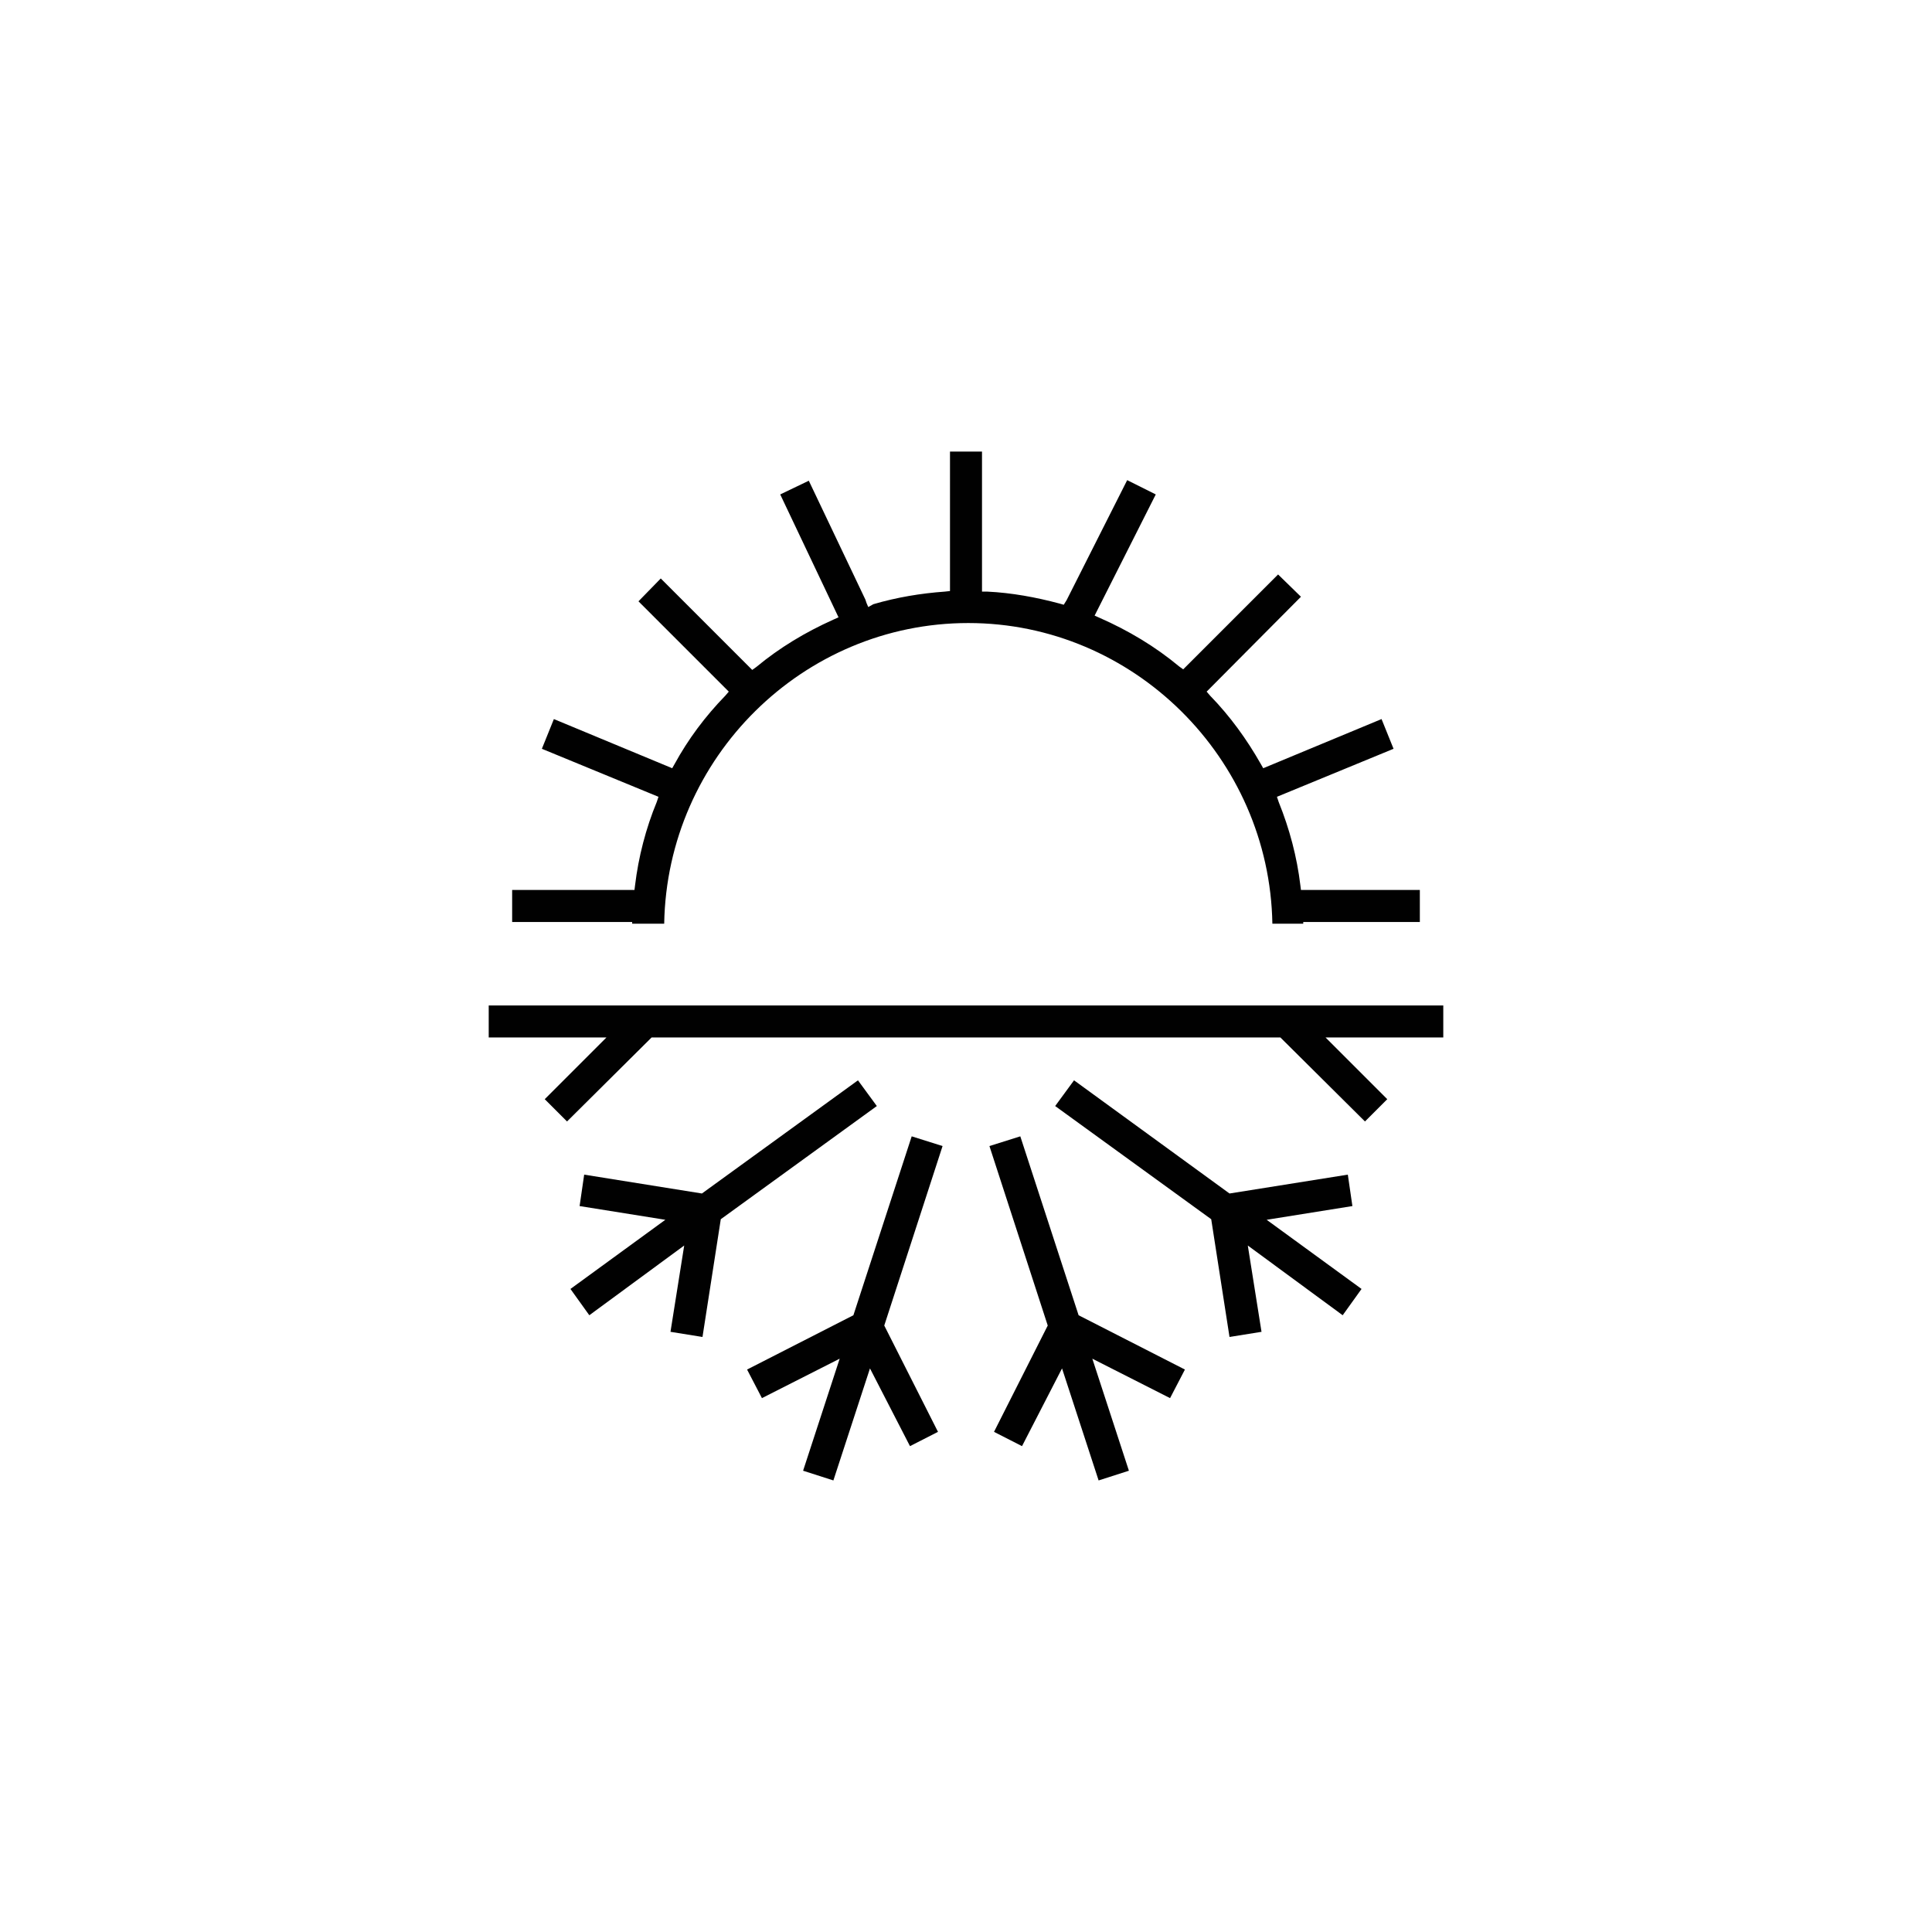<?xml version="1.0" encoding="utf-8"?>
<!-- Generator: Adobe Illustrator 26.1.0, SVG Export Plug-In . SVG Version: 6.00 Build 0)  -->
<svg version="1.1" id="Layer_1" xmlns="http://www.w3.org/2000/svg" xmlns:xlink="http://www.w3.org/1999/xlink" x="0px" y="0px"
	 viewBox="0 0 338 338" style="enable-background:new 0 0 338 338;" xml:space="preserve">
<g>
	<polygon style="fill:#010101;" points="95.3,192.3 106.1,181.5 85.5,181.5 85.5,175.9 252.5,175.9 252.5,181.5 231.9,181.5 
		242.7,192.3 238.8,196.2 224,181.5 114,181.5 99.2,196.2 	"/>
	<polygon style="fill:#010101;" points="117.3,233 119.7,217.9 103.1,230.1 99.8,225.5 116.4,213.4 101.4,211 102.2,205.5 
		122.8,208.8 150.1,189 153.4,193.5 126.1,213.3 122.9,233.9 	"/>
	<polygon style="fill:#010101;" points="140.5,257.3 146.9,237.7 133.3,244.6 130.7,239.6 149.3,230.1 159.5,198.8 164.9,200.5 
		154.7,231.9 164.1,250.5 159.2,253 152.2,239.4 145.8,259 	"/>
	<polygon style="fill:#010101;" points="185.8,239.4 178.8,253 173.9,250.5 183.3,231.9 173.1,200.5 178.5,198.8 188.7,230.1 
		207.3,239.6 204.7,244.6 191.1,237.7 197.5,257.3 192.2,259 	"/>
	<polygon style="fill:#010101;" points="211.9,213.3 184.6,193.5 187.9,189 215.1,208.8 235.8,205.5 236.6,211 221.6,213.4 
		238.2,225.5 234.9,230.1 218.3,217.9 220.7,233 215.1,233.9 	"/>
	<path style="fill:#010101;" d="M222.6,161.6c-0.5-29-24.3-52.6-53.2-52.6s-52.7,23.5-53.2,52.6h-5.6v-0.3h-21v-5.6h21.4l0.1-0.8
		c0.6-5,1.9-10,3.8-14.6l0.3-0.9L94.8,131l2.1-5.2l20.7,8.6l0.4-0.7c2.4-4.4,5.4-8.4,8.9-12l0.6-0.7l-15.8-15.8l3.9-4l16,16l0.7-0.5
		c4.1-3.4,8.6-6.1,13.5-8.3l0.9-0.4l-10.2-21.5l5-2.4l9.9,20.8l0.2,0.6h0l0.3,0.7l0.9-0.5c4.1-1.2,8.3-1.9,12.5-2.2l0.9-0.1V79h5.6
		v24.5l0.9,0c4.3,0.2,8.6,1,12.7,2.1l0.7,0.2l0.5-0.8l10.6-21l5,2.5l-10.7,21.2l0.9,0.4c5,2.2,9.7,5,13.9,8.5l0.7,0.5l16.6-16.6
		l4,3.9L211.1,121l0.6,0.7c3.5,3.6,6.4,7.6,8.9,12l0.4,0.7l20.7-8.6l2.1,5.2l-20.4,8.4l0.3,0.9c1.9,4.7,3.2,9.6,3.8,14.6l0.1,0.8
		h20.8v5.6h-20.4v0.3H222.6z"/>
</g>
</svg>
